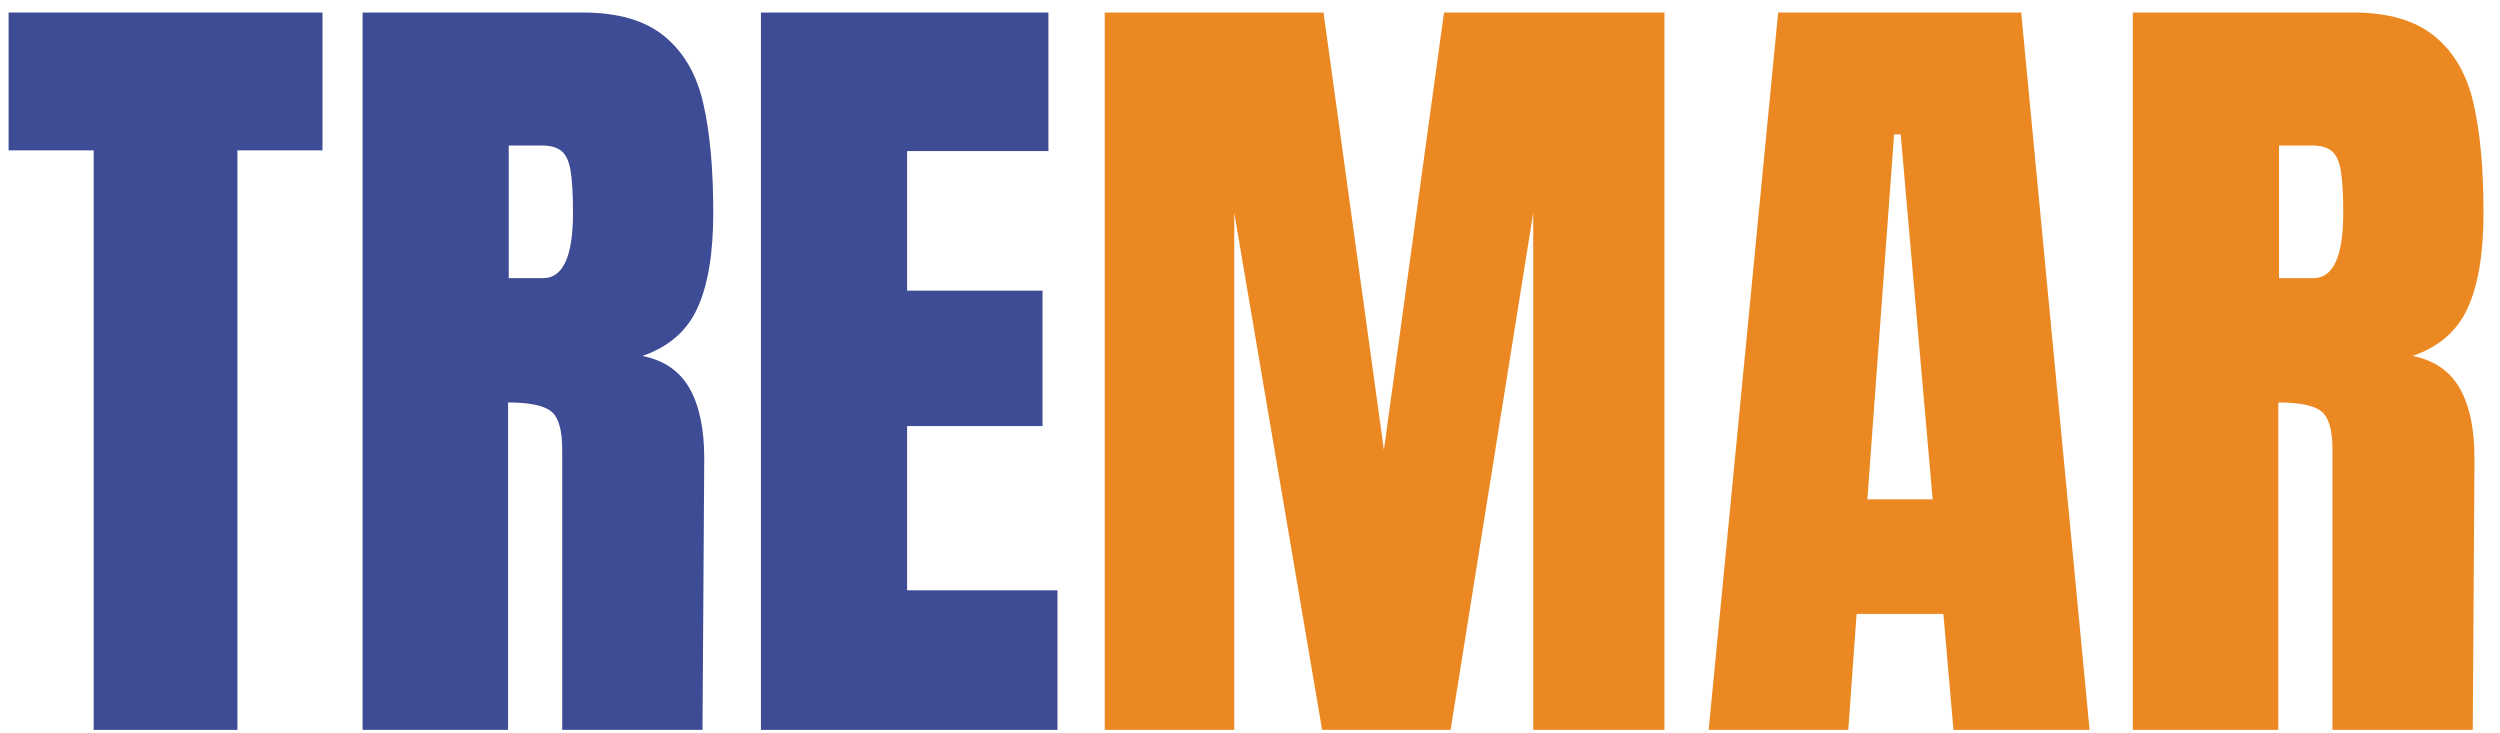 <?xml version="1.0" encoding="UTF-8"?>
<svg xmlns="http://www.w3.org/2000/svg" xmlns:xlink="http://www.w3.org/1999/xlink" width="112.5pt" height="33pt" viewBox="0 0 112.5 33" version="1.2">
<defs>
<g>
<symbol overflow="visible" id="glyph0-0">
<path style="stroke:none;" d=""/>
</symbol>
<symbol overflow="visible" id="glyph0-1">
<path style="stroke:none;" d="M 4.203 0 L 4.203 -26.078 L 0.375 -26.078 L 0.375 -32.281 L 14.5 -32.281 L 14.5 -26.078 L 10.672 -26.078 L 10.672 0 Z M 4.203 0 "/>
</symbol>
<symbol overflow="visible" id="glyph0-2">
<path style="stroke:none;" d="M 1.422 -32.281 L 11.344 -32.281 C 12.926 -32.281 14.148 -31.922 15.016 -31.203 C 15.879 -30.492 16.457 -29.492 16.75 -28.203 C 17.051 -26.91 17.203 -25.266 17.203 -23.266 C 17.203 -21.43 16.961 -20 16.484 -18.969 C 16.016 -17.945 15.191 -17.234 14.016 -16.828 C 14.992 -16.629 15.703 -16.141 16.141 -15.359 C 16.578 -14.586 16.797 -13.539 16.797 -12.219 L 16.719 0 L 10.406 0 L 10.406 -12.625 C 10.406 -13.531 10.227 -14.109 9.875 -14.359 C 9.531 -14.609 8.895 -14.734 7.969 -14.734 L 7.969 0 L 1.422 0 Z M 9.547 -20.328 C 10.441 -20.328 10.891 -21.305 10.891 -23.266 C 10.891 -24.109 10.852 -24.742 10.781 -25.172 C 10.707 -25.598 10.57 -25.891 10.375 -26.047 C 10.176 -26.211 9.883 -26.297 9.5 -26.297 L 8 -26.297 L 8 -20.328 Z M 9.547 -20.328 "/>
</symbol>
<symbol overflow="visible" id="glyph0-3">
<path style="stroke:none;" d="M 1.422 0 L 1.422 -32.281 L 14.359 -32.281 L 14.359 -26.047 L 8 -26.047 L 8 -19.766 L 14.094 -19.766 L 14.094 -13.672 L 8 -13.672 L 8 -6.281 L 14.766 -6.281 L 14.766 0 Z M 1.422 0 "/>
</symbol>
<symbol overflow="visible" id="glyph0-4">
<path style="stroke:none;" d="M 1.422 0 L 1.422 -32.281 L 11.266 -32.281 L 13.984 -12.594 L 16.688 -32.281 L 26.609 -32.281 L 26.609 0 L 20.703 0 L 20.703 -23.266 L 16.984 0 L 11.203 0 L 7.25 -23.266 L 7.25 0 Z M 1.422 0 "/>
</symbol>
<symbol overflow="visible" id="glyph0-5">
<path style="stroke:none;" d="M 0.562 0 L 3.688 -32.281 L 14.625 -32.281 L 17.703 0 L 11.578 0 L 11.125 -5.219 L 7.219 -5.219 L 6.844 0 Z M 7.703 -10.375 L 10.641 -10.375 L 9.203 -26.797 L 8.906 -26.797 Z M 7.703 -10.375 "/>
</symbol>
</g>
<clipPath id="clip1">
  <path d="M 0 0.074 L 15 0.074 L 15 32.926 L 0 32.926 Z M 0 0.074 "/>
</clipPath>
<clipPath id="clip2">
  <path d="M 16 0.074 L 33 0.074 L 33 32.926 L 16 32.926 Z M 16 0.074 "/>
</clipPath>
<clipPath id="clip3">
  <path d="M 34 0.074 L 48 0.074 L 48 32.926 L 34 32.926 Z M 34 0.074 "/>
</clipPath>
<clipPath id="clip4">
  <path d="M 49 0.074 L 75 0.074 L 75 32.926 L 49 32.926 Z M 49 0.074 "/>
</clipPath>
<clipPath id="clip5">
  <path d="M 76 0.074 L 95 0.074 L 95 32.926 L 76 32.926 Z M 76 0.074 "/>
</clipPath>
<clipPath id="clip6">
  <path d="M 95 0.074 L 112 0.074 L 112 32.926 L 95 32.926 Z M 95 0.074 "/>
</clipPath>
</defs>
<g id="surface1">
<g clip-path="url(#clip1)" clip-rule="nonzero">
<g style="fill:rgb(24.309%,29.41%,58.429%);fill-opacity:1;">
  <use xlink:href="#glyph0-1" x="0.012" y="32.845"/>
</g>
</g>
<g clip-path="url(#clip2)" clip-rule="nonzero">
<g style="fill:rgb(24.309%,29.41%,58.429%);fill-opacity:1;">
  <use xlink:href="#glyph0-2" x="14.894" y="32.845"/>
</g>
</g>
<g clip-path="url(#clip3)" clip-rule="nonzero">
<g style="fill:rgb(24.309%,29.41%,58.429%);fill-opacity:1;">
  <use xlink:href="#glyph0-3" x="32.82" y="32.845"/>
</g>
</g>
<g clip-path="url(#clip4)" clip-rule="nonzero">
<g style="fill:rgb(92.549%,53.329%,13.329%);fill-opacity:1;">
  <use xlink:href="#glyph0-4" x="48.292" y="32.845"/>
</g>
</g>
<g clip-path="url(#clip5)" clip-rule="nonzero">
<g style="fill:rgb(92.549%,53.329%,13.329%);fill-opacity:1;">
  <use xlink:href="#glyph0-5" x="76.328" y="32.845"/>
</g>
</g>
<g clip-path="url(#clip6)" clip-rule="nonzero">
<g style="fill:rgb(92.549%,53.329%,13.329%);fill-opacity:1;">
  <use xlink:href="#glyph0-2" x="94.555" y="32.845"/>
</g>
</g>
</g>
</svg>
